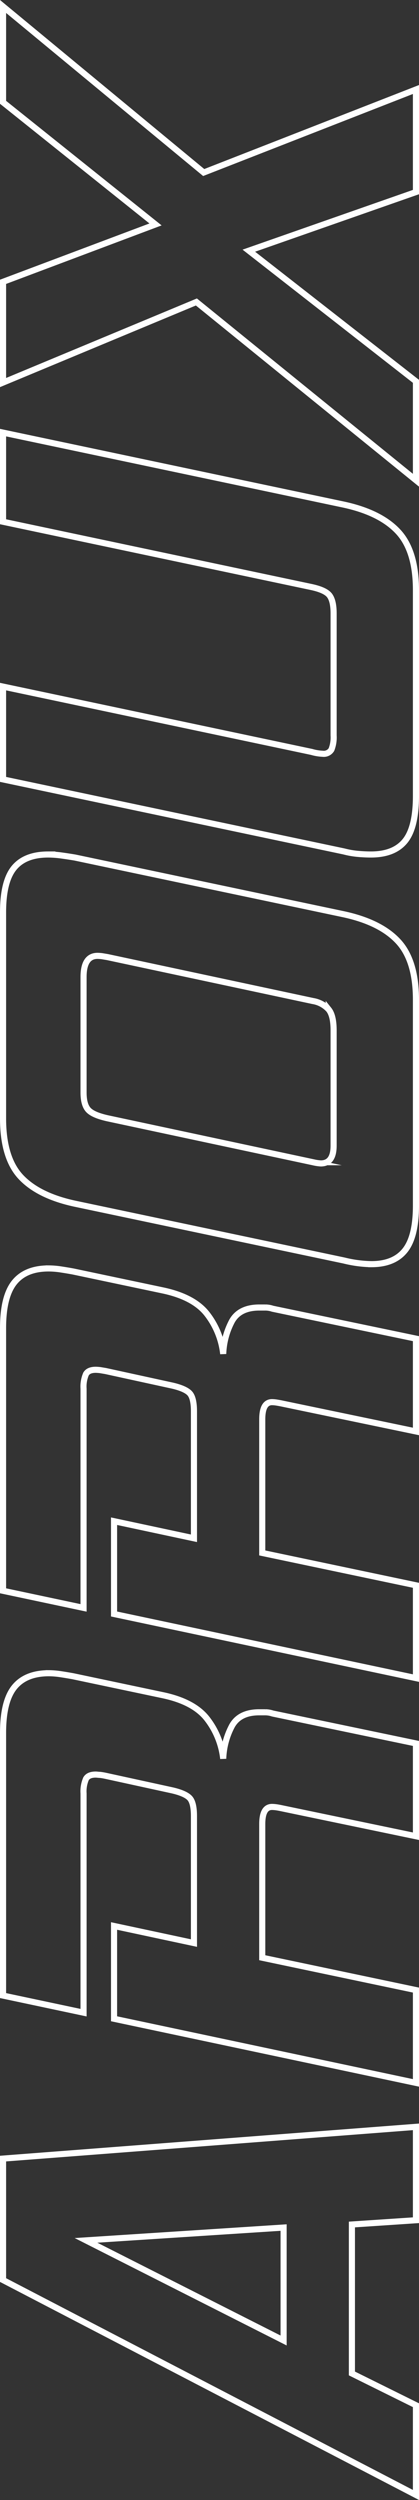 <svg id="Layer_1" data-name="Layer 1" xmlns="http://www.w3.org/2000/svg" viewBox="0 0 137.4 818.96"><rect x="0" y="0" width="137.4" height="818.96" fill="#333333" stroke="none"/><path d="M136.4,727.31l-21,1.4v48.8l21,10.4v29.4L1,746.91V707.12l135.4-10.4Zm-108.2,6.6L93,766.71v-37Z" fill="none" stroke="#fff" stroke-miterlimit="10" stroke-width="2"/><path d="M136.4,601.52l-44.2-9.2c-.67-.14-1.23-.24-1.7-.3a11.2,11.2,0,0,0-1.3-.1c-2.13,0-3.2,1.86-3.2,5.6v43.8l50.4,10.6v30.4l-99-21v-30.4l26.2,5.6v-41.6c0-2.94-.47-4.9-1.4-5.9s-2.8-1.84-5.6-2.5l-22-4.8q-1-.21-1.8-.3c-.46,0-.93-.09-1.4-.1-1.6,0-2.67.46-3.2,1.4a10.4,10.4,0,0,0-.8,4.8v71.8L1,653.72v-86q0-10.41,3.7-15t11.3-4.6a26.91,26.91,0,0,1,3.8.3c1.33.2,2.73.43,4.2.7l29.4,6.2q10.4,2.19,14.7,8a26,26,0,0,1,5.1,12.8,24.77,24.77,0,0,1,2.9-10.8q2.5-4.41,8.9-4.4h2.1a7.51,7.51,0,0,1,2.3.4l47,9.8Z" fill="none" stroke="#fff" stroke-miterlimit="10" stroke-width="2"/><path d="M136.4,468.92l-44.2-9.2c-.67-.13-1.23-.23-1.7-.3a11.2,11.2,0,0,0-1.3-.1q-3.2,0-3.2,5.6v43.8l50.4,10.6v30.4l-99-21v-30.4l26.2,5.6v-41.6q0-4.38-1.4-5.9c-.93-1-2.8-1.84-5.6-2.5l-22-4.8-1.8-.3c-.46-.05-.93-.09-1.4-.1-1.6,0-2.67.47-3.2,1.4a10.4,10.4,0,0,0-.8,4.8v71.8L1,521.12v-86q0-10.38,3.7-15t11.3-4.6a26.91,26.91,0,0,1,3.8.3c1.33.2,2.73.43,4.2.7l29.4,6.2q10.4,2.2,14.7,8a26,26,0,0,1,5.1,12.8,24.77,24.77,0,0,1,2.9-10.8q2.5-4.38,8.9-4.4h2.1a7.51,7.51,0,0,1,2.3.4l47,9.8Z" fill="none" stroke="#fff" stroke-miterlimit="10" stroke-width="2"/><path d="M136.4,394.92q0,10.2-3.6,14.7t-11,4.5a40.19,40.19,0,0,1-9-1.2l-88.2-18.6q-12-2.58-17.8-8.8T1,366.32v-67.4q0-10.2,3.6-14.6t11.2-4.4a32.82,32.82,0,0,1,4.2.3c1.47.2,3,.43,4.6.7l88.2,18.6q12,2.61,17.8,8.9t5.8,19.1ZM35.2,313.52l-1.8-.3c-.46-.05-.93-.09-1.4-.1-3.07,0-4.61,2.34-4.6,7v37.8q0,4,1.6,5.7c1.07,1.13,3.13,2,6.2,2.7l67.4,14.4a15.12,15.12,0,0,0,2.6.4q4.2,0,4.2-5.8v-37.8c0-3.2-.53-5.46-1.6-6.8a8.91,8.91,0,0,0-5.2-2.8Z" fill="none" stroke="#fff" stroke-miterlimit="10" stroke-width="2"/><path d="M136.4,260.72q0,10.39-3.6,14.8t-11.2,4.4c-1.33,0-2.73-.07-4.2-.2a27.68,27.68,0,0,1-4.6-.8L1,255.32v-30.4l101.2,21.4a15.14,15.14,0,0,0,3.6.6,2.91,2.91,0,0,0,2.9-1.4,10.91,10.91,0,0,0,.7-4.6v-40c0-2.66-.43-4.6-1.3-5.8s-2.83-2.13-5.9-2.8L1,170.92v-29.2l111.8,23.6q12,2.61,17.8,8.9t5.8,19.1Z" fill="none" stroke="#fff" stroke-miterlimit="10" stroke-width="2"/><path d="M136.4,62.92,81.6,82.12l54.8,42.8v32.4l-72-58.4L1,125.32v-33l50-18.8-50-40V2.12l65.8,54.4,69.6-27.2Z" fill="none" stroke="#fff" stroke-miterlimit="10" stroke-width="2"/></svg>